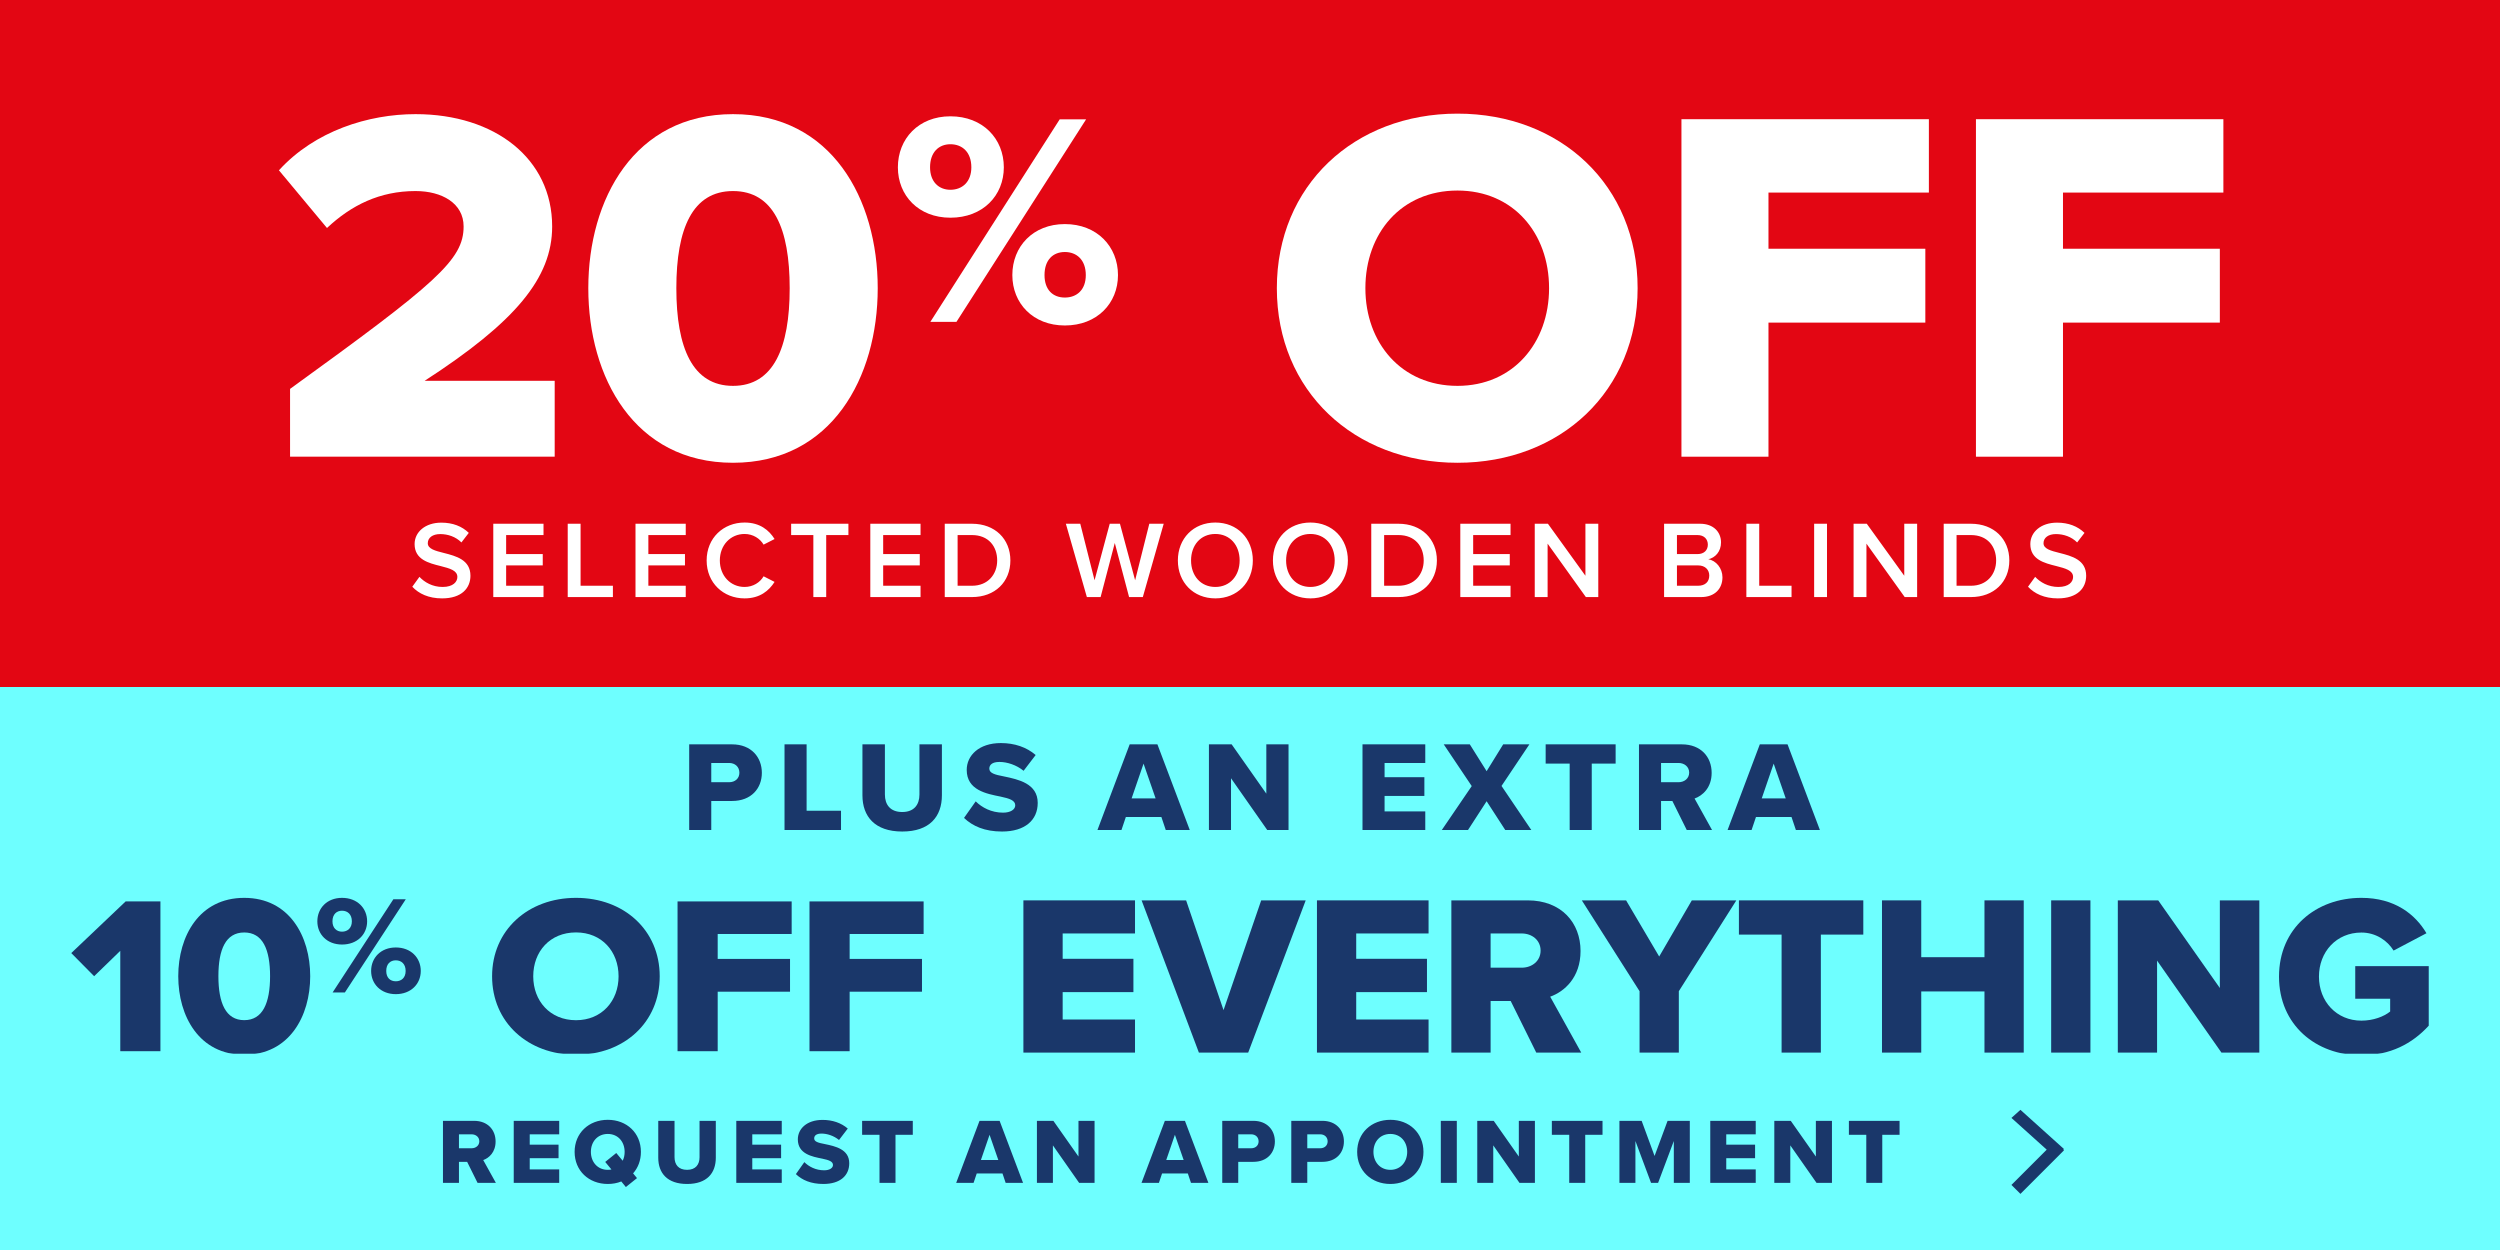 <svg width="484" height="242" viewBox="0 0 484 242" fill="none" xmlns="http://www.w3.org/2000/svg">
<rect x="0" y="0" width="484" height="242" fill="#808080" stroke="none"/>
<g clip-path="url(#clip0_71_3862)">
<rect width="484" height="242" fill="#E30613"/>
<path d="M382.543 88.417V23.078H430.446V37.282H399.393V48.155H429.76V62.458H399.393V88.417H382.543Z" fill="white"/>
<path d="M325.528 88.417V23.078H373.43V37.282H342.377V48.155H372.745V62.458H342.377V88.417H325.528Z" fill="white"/>
<path d="M247.197 55.796C247.197 35.91 262.185 22 282.169 22C302.152 22 317.042 35.91 317.042 55.796C317.042 75.682 302.152 89.593 282.169 89.593C262.185 89.593 247.197 75.682 247.197 55.796ZM299.899 55.796C299.899 45.119 292.944 36.89 282.169 36.89C271.295 36.89 264.34 45.119 264.34 55.796C264.34 66.376 271.295 74.703 282.169 74.703C292.944 74.703 299.899 66.376 299.899 55.796Z" fill="white"/>
<path d="M173.829 32.391C173.829 26.866 177.826 22.517 183.997 22.517C190.286 22.517 194.342 26.866 194.342 32.391C194.342 37.857 190.286 42.148 183.997 42.148C177.826 42.148 173.829 37.857 173.829 32.391ZM180.118 62.308L205.157 23.104H210.27L185.173 62.308H180.118ZM188.053 32.391C188.053 29.452 186.29 27.924 183.997 27.924C181.764 27.924 180.059 29.452 180.059 32.391C180.059 35.212 181.764 36.74 183.997 36.74C186.29 36.74 188.053 35.212 188.053 32.391ZM195.988 53.257C195.988 47.731 199.984 43.382 206.156 43.382C212.386 43.382 216.442 47.731 216.442 53.257C216.442 58.723 212.386 63.013 206.156 63.013C199.984 63.013 195.988 58.723 195.988 53.257ZM210.211 53.257C210.211 50.318 208.448 48.789 206.156 48.789C203.864 48.789 202.218 50.318 202.218 53.257C202.218 56.136 203.864 57.606 206.156 57.606C208.448 57.606 210.211 56.136 210.211 53.257Z" fill="white"/>
<path d="M113.895 55.796C113.895 38.556 122.809 22.098 141.912 22.098C161.014 22.098 169.928 38.556 169.928 55.796C169.928 73.037 161.014 89.593 141.912 89.593C122.809 89.593 113.895 73.037 113.895 55.796ZM152.883 55.796C152.883 44.237 149.748 36.988 141.912 36.988C134.075 36.988 130.94 44.237 130.94 55.796C130.94 67.356 134.075 74.703 141.912 74.703C149.748 74.703 152.883 67.356 152.883 55.796Z" fill="white"/>
<path d="M56.155 88.417V75.29C84.466 54.817 89.755 50.311 89.755 43.845C89.755 39.339 85.543 36.988 80.449 36.988C73.494 36.988 68.008 39.731 63.306 44.139L54 32.972C60.955 25.331 71.339 22.098 80.449 22.098C95.829 22.098 106.898 30.719 106.898 43.845C106.898 53.837 99.747 62.36 82.213 73.723H107.388V88.417H56.155Z" fill="white"/>
<path d="M79.819 113.592L81.202 111.677C82.181 112.72 83.714 113.635 85.693 113.635C87.736 113.635 88.545 112.634 88.545 111.698C88.545 110.421 87.034 110.038 85.31 109.591C82.99 109.016 80.266 108.335 80.266 105.335C80.266 102.993 82.33 101.184 85.438 101.184C87.651 101.184 89.439 101.887 90.758 103.164L89.332 105.015C88.226 103.909 86.715 103.398 85.225 103.398C83.756 103.398 82.82 104.1 82.82 105.164C82.82 106.271 84.267 106.633 85.948 107.058C88.29 107.654 91.078 108.378 91.078 111.464C91.078 113.826 89.418 115.848 85.587 115.848C82.969 115.848 81.075 114.933 79.819 113.592ZM95.499 115.593V101.397H105.225V103.589H97.989V107.271H105.076V109.463H97.989V113.401H105.225V115.593H95.499ZM109.91 115.593V101.397H112.401V113.401H118.658V115.593H109.91ZM123.033 115.593V101.397H132.759V103.589H125.523V107.271H132.61V109.463H125.523V113.401H132.759V115.593H123.033ZM144.149 115.848C140.063 115.848 136.806 112.869 136.806 108.506C136.806 104.143 140.063 101.163 144.149 101.163C147.128 101.163 148.895 102.653 149.959 104.356L147.831 105.441C147.15 104.27 145.788 103.377 144.149 103.377C141.446 103.377 139.36 105.526 139.36 108.506C139.36 111.485 141.446 113.635 144.149 113.635C145.788 113.635 147.15 112.762 147.831 111.57L149.959 112.656C148.874 114.358 147.128 115.848 144.149 115.848ZM157.464 115.593V103.589H153.165V101.397H164.253V103.589H159.954V115.593H157.464ZM168.492 115.593V101.397H178.218V103.589H170.982V107.271H178.069V109.463H170.982V113.401H178.218V115.593H168.492ZM182.903 115.593V101.397H188.181C192.608 101.397 195.609 104.334 195.609 108.506C195.609 112.677 192.608 115.593 188.181 115.593H182.903ZM185.393 113.401H188.181C191.267 113.401 193.055 111.187 193.055 108.506C193.055 105.76 191.352 103.589 188.181 103.589H185.393V113.401ZM218.59 115.593L215.823 105.122L213.077 115.593H210.417L206.352 101.397H209.14L211.907 112.337L214.844 101.397H216.823L219.76 112.337L222.506 101.397H225.294L221.25 115.593H218.59ZM228.035 108.506C228.035 104.27 231.035 101.163 235.292 101.163C239.548 101.163 242.549 104.27 242.549 108.506C242.549 112.741 239.548 115.848 235.292 115.848C231.035 115.848 228.035 112.741 228.035 108.506ZM239.995 108.506C239.995 105.569 238.144 103.377 235.292 103.377C232.419 103.377 230.588 105.569 230.588 108.506C230.588 111.421 232.419 113.635 235.292 113.635C238.144 113.635 239.995 111.421 239.995 108.506ZM246.437 108.506C246.437 104.27 249.437 101.163 253.694 101.163C257.95 101.163 260.951 104.27 260.951 108.506C260.951 112.741 257.95 115.848 253.694 115.848C249.437 115.848 246.437 112.741 246.437 108.506ZM258.397 108.506C258.397 105.569 256.546 103.377 253.694 103.377C250.821 103.377 248.99 105.569 248.99 108.506C248.99 111.421 250.821 113.635 253.694 113.635C256.546 113.635 258.397 111.421 258.397 108.506ZM265.477 115.593V101.397H270.755C275.182 101.397 278.183 104.334 278.183 108.506C278.183 112.677 275.182 115.593 270.755 115.593H265.477ZM267.967 113.401H270.755C273.841 113.401 275.629 111.187 275.629 108.506C275.629 105.76 273.926 103.589 270.755 103.589H267.967V113.401ZM282.715 115.593V101.397H292.441V103.589H285.205V107.271H292.292V109.463H285.205V113.401H292.441V115.593H282.715ZM307.023 115.593L299.617 105.249V115.593H297.126V101.397H299.68L306.938 111.464V101.397H309.428V115.593H307.023ZM322.167 115.593V101.397H329.147C331.744 101.397 333.191 103.015 333.191 105.015C333.191 106.803 332.042 107.995 330.722 108.272C332.233 108.506 333.468 110.017 333.468 111.762C333.468 113.954 331.999 115.593 329.339 115.593H322.167ZM324.657 107.271H328.637C329.914 107.271 330.637 106.505 330.637 105.441C330.637 104.377 329.914 103.589 328.637 103.589H324.657V107.271ZM324.657 113.401H328.743C330.105 113.401 330.914 112.656 330.914 111.421C330.914 110.357 330.169 109.463 328.743 109.463H324.657V113.401ZM338.095 115.593V101.397H340.586V113.401H346.843V115.593H338.095ZM351.218 115.593V101.397H353.708V115.593H351.218ZM368.751 115.593L361.344 105.249V115.593H358.854V101.397H361.408L368.666 111.464V101.397H371.156V115.593H368.751ZM376.3 115.593V101.397H381.578C386.005 101.397 389.006 104.334 389.006 108.506C389.006 112.677 386.005 115.593 381.578 115.593H376.3ZM378.79 113.401H381.578C384.664 113.401 386.452 111.187 386.452 108.506C386.452 105.76 384.749 103.589 381.578 103.589H378.79V113.401ZM392.623 113.592L394.006 111.677C394.985 112.72 396.518 113.635 398.497 113.635C400.54 113.635 401.349 112.634 401.349 111.698C401.349 110.421 399.838 110.038 398.114 109.591C395.794 109.016 393.07 108.335 393.07 105.335C393.07 102.993 395.134 101.184 398.242 101.184C400.455 101.184 402.243 101.887 403.562 103.164L402.136 105.015C401.03 103.909 399.519 103.398 398.029 103.398C396.56 103.398 395.624 104.1 395.624 105.164C395.624 106.271 397.071 106.633 398.752 107.058C401.094 107.654 403.882 108.378 403.882 111.464C403.882 113.826 402.222 115.848 398.391 115.848C395.773 115.848 393.879 114.933 392.623 113.592Z" fill="white"/>
<g clip-path="url(#clip1_71_3862)">
<rect width="484" height="82" transform="translate(0 133)" fill="#6EFFFF"/>
<rect width="484" height="82" transform="translate(0 133)" fill="#6EFFFF"/>
<path d="M133.427 160.686V144.107H141.729C145.457 144.107 147.495 146.617 147.495 149.625C147.495 152.607 145.457 155.068 141.729 155.068H137.702V160.686H133.427ZM143.146 149.6C143.146 148.457 142.3 147.711 141.157 147.711H137.702V151.439H141.157C142.3 151.439 143.146 150.718 143.146 149.6ZM151.884 160.686V144.107H156.159V156.957H162.821V160.686H151.884ZM166.968 153.974V144.107H171.317V153.825C171.317 155.789 172.361 157.206 174.673 157.206C176.96 157.206 178.004 155.789 178.004 153.825V144.107H182.353V153.95C182.353 158.076 179.992 160.984 174.673 160.984C169.354 160.984 166.968 158.051 166.968 153.974ZM186.635 158.349L188.897 155.143C190.09 156.336 191.929 157.33 194.191 157.33C195.658 157.33 196.552 156.709 196.552 155.913C196.552 154.969 195.484 154.596 193.719 154.223C190.985 153.676 187.157 152.98 187.157 149.053C187.157 146.269 189.518 143.858 193.769 143.858C196.428 143.858 198.74 144.654 200.505 146.17L198.168 149.227C196.776 148.084 194.962 147.512 193.495 147.512C192.078 147.512 191.532 148.084 191.532 148.804C191.532 149.674 192.551 149.973 194.39 150.321C197.124 150.892 200.902 151.688 200.902 155.441C200.902 158.772 198.441 160.984 193.992 160.984C190.637 160.984 188.3 159.94 186.635 158.349ZM225.691 160.686L224.846 158.175H217.961L217.116 160.686H212.468L218.707 144.107H224.075L230.339 160.686H225.691ZM221.391 147.835L219.079 154.571H223.727L221.391 147.835ZM245.334 160.686L238.324 150.669V160.686H234.049V144.107H238.449L245.16 153.651V144.107H249.46V160.686H245.334ZM263.779 160.686V144.107H275.933V147.711H268.054V150.47H275.759V154.099H268.054V157.081H275.933V160.686H263.779ZM291.415 160.686L287.811 155.118L284.207 160.686H279.137L284.928 152.185L279.509 144.107H284.555L287.811 149.302L291.018 144.107H296.088L290.694 152.16L296.461 160.686H291.415ZM303.887 160.686V147.835H299.239V144.107H312.786V147.835H308.163V160.686H303.887ZM326.553 160.686L323.769 155.068H321.581V160.686H317.306V144.107H325.608C329.287 144.107 331.375 146.543 331.375 149.625C331.375 152.508 329.61 154.049 328.069 154.596L331.449 160.686H326.553ZM327.025 149.575C327.025 148.432 326.08 147.711 324.962 147.711H321.581V151.439H324.962C326.08 151.439 327.025 150.718 327.025 149.575ZM347.683 160.686L346.838 158.175H339.953L339.108 160.686H334.46L340.699 144.107H346.068L352.331 160.686H347.683ZM343.383 147.835L341.072 154.571H345.72L343.383 147.835Z" fill="#1A376A"/>
<path d="M156.718 203.514V174.515H178.812V180.819H164.49V185.645H178.496V191.992H164.49V203.514H156.718Z" fill="#1A376A"/>
<path d="M131.172 203.514V174.515H153.266V180.819H138.944V185.645H152.95V191.992H138.944V203.514H131.172Z" fill="#1A376A"/>
<path d="M95.269 189.014C95.269 180.077 102.233 173.825 111.518 173.825C120.802 173.825 127.72 180.077 127.72 189.014C127.72 197.952 120.802 204.204 111.518 204.204C102.233 204.204 95.269 197.952 95.269 189.014ZM119.755 189.014C119.755 184.215 116.524 180.517 111.518 180.517C106.466 180.517 103.234 184.215 103.234 189.014C103.234 193.769 106.466 197.512 111.518 197.512C116.524 197.512 119.755 193.769 119.755 189.014Z" fill="#1A376A"/>
<path d="M61.438 178.37C61.438 175.827 63.316 173.825 66.216 173.825C69.171 173.825 71.076 175.827 71.076 178.37C71.076 180.886 69.171 182.862 66.216 182.862C63.316 182.862 61.438 180.886 61.438 178.37ZM64.393 192.142L76.158 174.095H78.561L66.768 192.142H64.393ZM68.121 178.37C68.121 177.017 67.293 176.314 66.216 176.314C65.166 176.314 64.365 177.017 64.365 178.37C64.365 179.669 65.166 180.372 66.216 180.372C67.293 180.372 68.121 179.669 68.121 178.37ZM71.85 187.975C71.85 185.432 73.728 183.43 76.628 183.43C79.555 183.43 81.461 185.432 81.461 187.975C81.461 190.491 79.555 192.467 76.628 192.467C73.728 192.467 71.85 190.491 71.85 187.975ZM78.533 187.975C78.533 186.622 77.705 185.919 76.628 185.919C75.55 185.919 74.777 186.622 74.777 187.975C74.777 189.301 75.55 189.977 76.628 189.977C77.705 189.977 78.533 189.301 78.533 187.975Z" fill="#1A376A"/>
<path d="M34.511 188.992C34.511 181.232 38.575 173.825 47.284 173.825C55.993 173.825 60.057 181.232 60.057 188.992C60.057 196.752 55.993 204.204 47.284 204.204C38.575 204.204 34.511 196.752 34.511 188.992ZM52.286 188.992C52.286 183.789 50.857 180.527 47.284 180.527C43.711 180.527 42.282 183.789 42.282 188.992C42.282 194.195 43.711 197.502 47.284 197.502C50.857 197.502 52.286 194.195 52.286 188.992Z" fill="#1A376A"/>
<path d="M23.286 203.514V184.08L18.225 188.993L13.797 184.515L24.325 174.515H31.058V203.514H23.286Z" fill="#1A376A"/>
<path d="M441.216 189.07C441.216 179.702 448.374 173.825 457.168 173.825C463.619 173.825 467.596 177.006 469.761 180.674L463.398 184.032C462.205 182.088 459.952 180.541 457.168 180.541C452.351 180.541 448.949 184.253 448.949 189.07C448.949 193.886 452.351 197.598 457.168 197.598C459.465 197.598 461.542 196.802 462.735 195.83V193.356H455.975V187.037H470.203V198.57C467.022 202.061 462.735 204.314 457.168 204.314C448.374 204.314 441.216 198.437 441.216 189.07Z" fill="#1A376A"/>
<path d="M430.07 203.784L417.609 185.976V203.784H410.009V174.311H417.83L429.761 191.279V174.311H437.405V203.784H430.07Z" fill="#1A376A"/>
<path d="M397.106 203.784V174.311H404.706V203.784H397.106Z" fill="#1A376A"/>
<path d="M384.194 203.784V191.942H371.954V203.784H364.354V174.311H371.954V185.313H384.194V174.311H391.794V203.784H384.194Z" fill="#1A376A"/>
<path d="M344.916 203.784V180.939H336.653V174.311H360.736V180.939H352.517V203.784H344.916Z" fill="#1A376A"/>
<path d="M317.419 203.784V191.897L306.24 174.311H314.812L321.219 185.181L327.538 174.311H336.155L325.02 191.897V203.784H317.419Z" fill="#1A376A"/>
<path d="M297.421 203.784L292.472 193.797H288.583V203.784H280.983V174.311H295.742C302.282 174.311 305.993 178.641 305.993 184.12C305.993 189.246 302.856 191.986 300.116 192.958L306.126 203.784H297.421ZM298.26 184.032C298.26 181.999 296.581 180.718 294.593 180.718H288.583V187.346H294.593C296.581 187.346 298.26 186.065 298.26 184.032Z" fill="#1A376A"/>
<path d="M254.962 203.784V174.311H276.57V180.718H262.563V185.623H276.261V192.074H262.563V197.377H276.57V203.784H254.962Z" fill="#1A376A"/>
<path d="M232.105 203.784L221.014 174.311H229.63L236.877 195.565L244.168 174.311H252.785L241.649 203.784H232.105Z" fill="#1A376A"/>
<path d="M198.13 203.784V174.311H219.738V180.718H205.731V185.623H219.429V192.074H205.731V197.377H219.738V203.784H198.13Z" fill="#1A376A"/>
</g>
<rect width="484" height="38" transform="translate(0 204)" fill="#6EFFFF"/>
<path d="M92.454 229L90.438 224.932H88.854V229H85.758V216.994H91.77C94.434 216.994 95.946 218.758 95.946 220.99C95.946 223.078 94.668 224.194 93.552 224.59L96 229H92.454ZM92.796 220.954C92.796 220.126 92.112 219.604 91.302 219.604H88.854V222.304H91.302C92.112 222.304 92.796 221.782 92.796 220.954ZM99.459 229V216.994H108.261V219.604H102.555V221.602H108.135V224.23H102.555V226.39H108.261V229H99.459ZM124.08 223.006C124.08 224.662 123.522 226.084 122.568 227.164L123.324 228.082L121.164 229.81L120.282 228.73C119.49 229.054 118.608 229.216 117.672 229.216C114 229.216 111.246 226.66 111.246 223.006C111.246 219.352 114 216.796 117.672 216.796C121.344 216.796 124.08 219.352 124.08 223.006ZM117.672 226.48C117.924 226.48 118.158 226.462 118.374 226.408L117.168 224.95L119.31 223.222L120.552 224.716C120.804 224.212 120.93 223.636 120.93 223.006C120.93 221.044 119.652 219.532 117.672 219.532C115.674 219.532 114.396 221.044 114.396 223.006C114.396 224.95 115.674 226.48 117.672 226.48ZM127.439 224.14V216.994H130.589V224.032C130.589 225.454 131.345 226.48 133.019 226.48C134.675 226.48 135.431 225.454 135.431 224.032V216.994H138.581V224.122C138.581 227.11 136.871 229.216 133.019 229.216C129.167 229.216 127.439 227.092 127.439 224.14ZM142.546 229V216.994H151.348V219.604H145.642V221.602H151.222V224.23H145.642V226.39H151.348V229H142.546ZM154.082 227.308L155.72 224.986C156.584 225.85 157.916 226.57 159.554 226.57C160.616 226.57 161.264 226.12 161.264 225.544C161.264 224.86 160.49 224.59 159.212 224.32C157.232 223.924 154.46 223.42 154.46 220.576C154.46 218.56 156.17 216.814 159.248 216.814C161.174 216.814 162.848 217.39 164.126 218.488L162.434 220.702C161.426 219.874 160.112 219.46 159.05 219.46C158.024 219.46 157.628 219.874 157.628 220.396C157.628 221.026 158.366 221.242 159.698 221.494C161.678 221.908 164.414 222.484 164.414 225.202C164.414 227.614 162.632 229.216 159.41 229.216C156.98 229.216 155.288 228.46 154.082 227.308ZM170.273 229V219.694H166.907V216.994H176.717V219.694H173.369V229H170.273ZM194.694 229L194.082 227.182H189.096L188.484 229H185.118L189.636 216.994H193.524L198.06 229H194.694ZM191.58 219.694L189.906 224.572H193.272L191.58 219.694ZM208.919 229L203.843 221.746V229H200.747V216.994H203.933L208.793 223.906V216.994H211.907V229H208.919ZM230.575 229L229.963 227.182H224.977L224.365 229H220.999L225.517 216.994H229.405L233.941 229H230.575ZM227.461 219.694L225.787 224.572H229.153L227.461 219.694ZM236.628 229V216.994H242.64C245.34 216.994 246.816 218.812 246.816 220.99C246.816 223.15 245.34 224.932 242.64 224.932H239.724V229H236.628ZM243.666 220.972C243.666 220.144 243.054 219.604 242.226 219.604H239.724V222.304H242.226C243.054 222.304 243.666 221.782 243.666 220.972ZM249.994 229V216.994H256.006C258.706 216.994 260.182 218.812 260.182 220.99C260.182 223.15 258.706 224.932 256.006 224.932H253.09V229H249.994ZM257.032 220.972C257.032 220.144 256.42 219.604 255.592 219.604H253.09V222.304H255.592C256.42 222.304 257.032 221.782 257.032 220.972ZM262.748 223.006C262.748 219.352 265.502 216.796 269.174 216.796C272.846 216.796 275.582 219.352 275.582 223.006C275.582 226.66 272.846 229.216 269.174 229.216C265.502 229.216 262.748 226.66 262.748 223.006ZM272.432 223.006C272.432 221.044 271.154 219.532 269.174 219.532C267.176 219.532 265.898 221.044 265.898 223.006C265.898 224.95 267.176 226.48 269.174 226.48C271.154 226.48 272.432 224.95 272.432 223.006ZM278.942 229V216.994H282.038V229H278.942ZM294.17 229L289.094 221.746V229H285.998V216.994H289.184L294.044 223.906V216.994H297.158V229H294.17ZM303.804 229V219.694H300.438V216.994H310.248V219.694H306.9V229H303.804ZM324.051 229V220.9L321.009 229H319.641L316.617 220.9V229H313.521V216.994H317.823L320.325 223.798L322.845 216.994H327.147V229H324.051ZM331.107 229V216.994H339.909V219.604H334.203V221.602H339.783V224.23H334.203V226.39H339.909V229H331.107ZM351.678 229L346.602 221.746V229H343.506V216.994H346.692L351.552 223.906V216.994H354.666V229H351.678ZM361.312 229V219.694H357.946V216.994H367.756V219.694H364.408V229H361.312Z" fill="#1A376A"/>
<path fill-rule="evenodd" clip-rule="evenodd" d="M396.244 222.576L389.414 216.428L391.155 214.863L399.586 222.452L399.454 222.571L399.586 222.703L391.155 231.137L389.414 229.4L396.244 222.576Z" fill="#1A376A"/>
</g>
<defs>
<clipPath id="clip0_71_3862">
<rect width="484" height="242" fill="white"/>
</clipPath>
<clipPath id="clip1_71_3862">
<rect width="484" height="82" fill="white" transform="translate(0 133)"/>
</clipPath>
</defs>
</svg>

